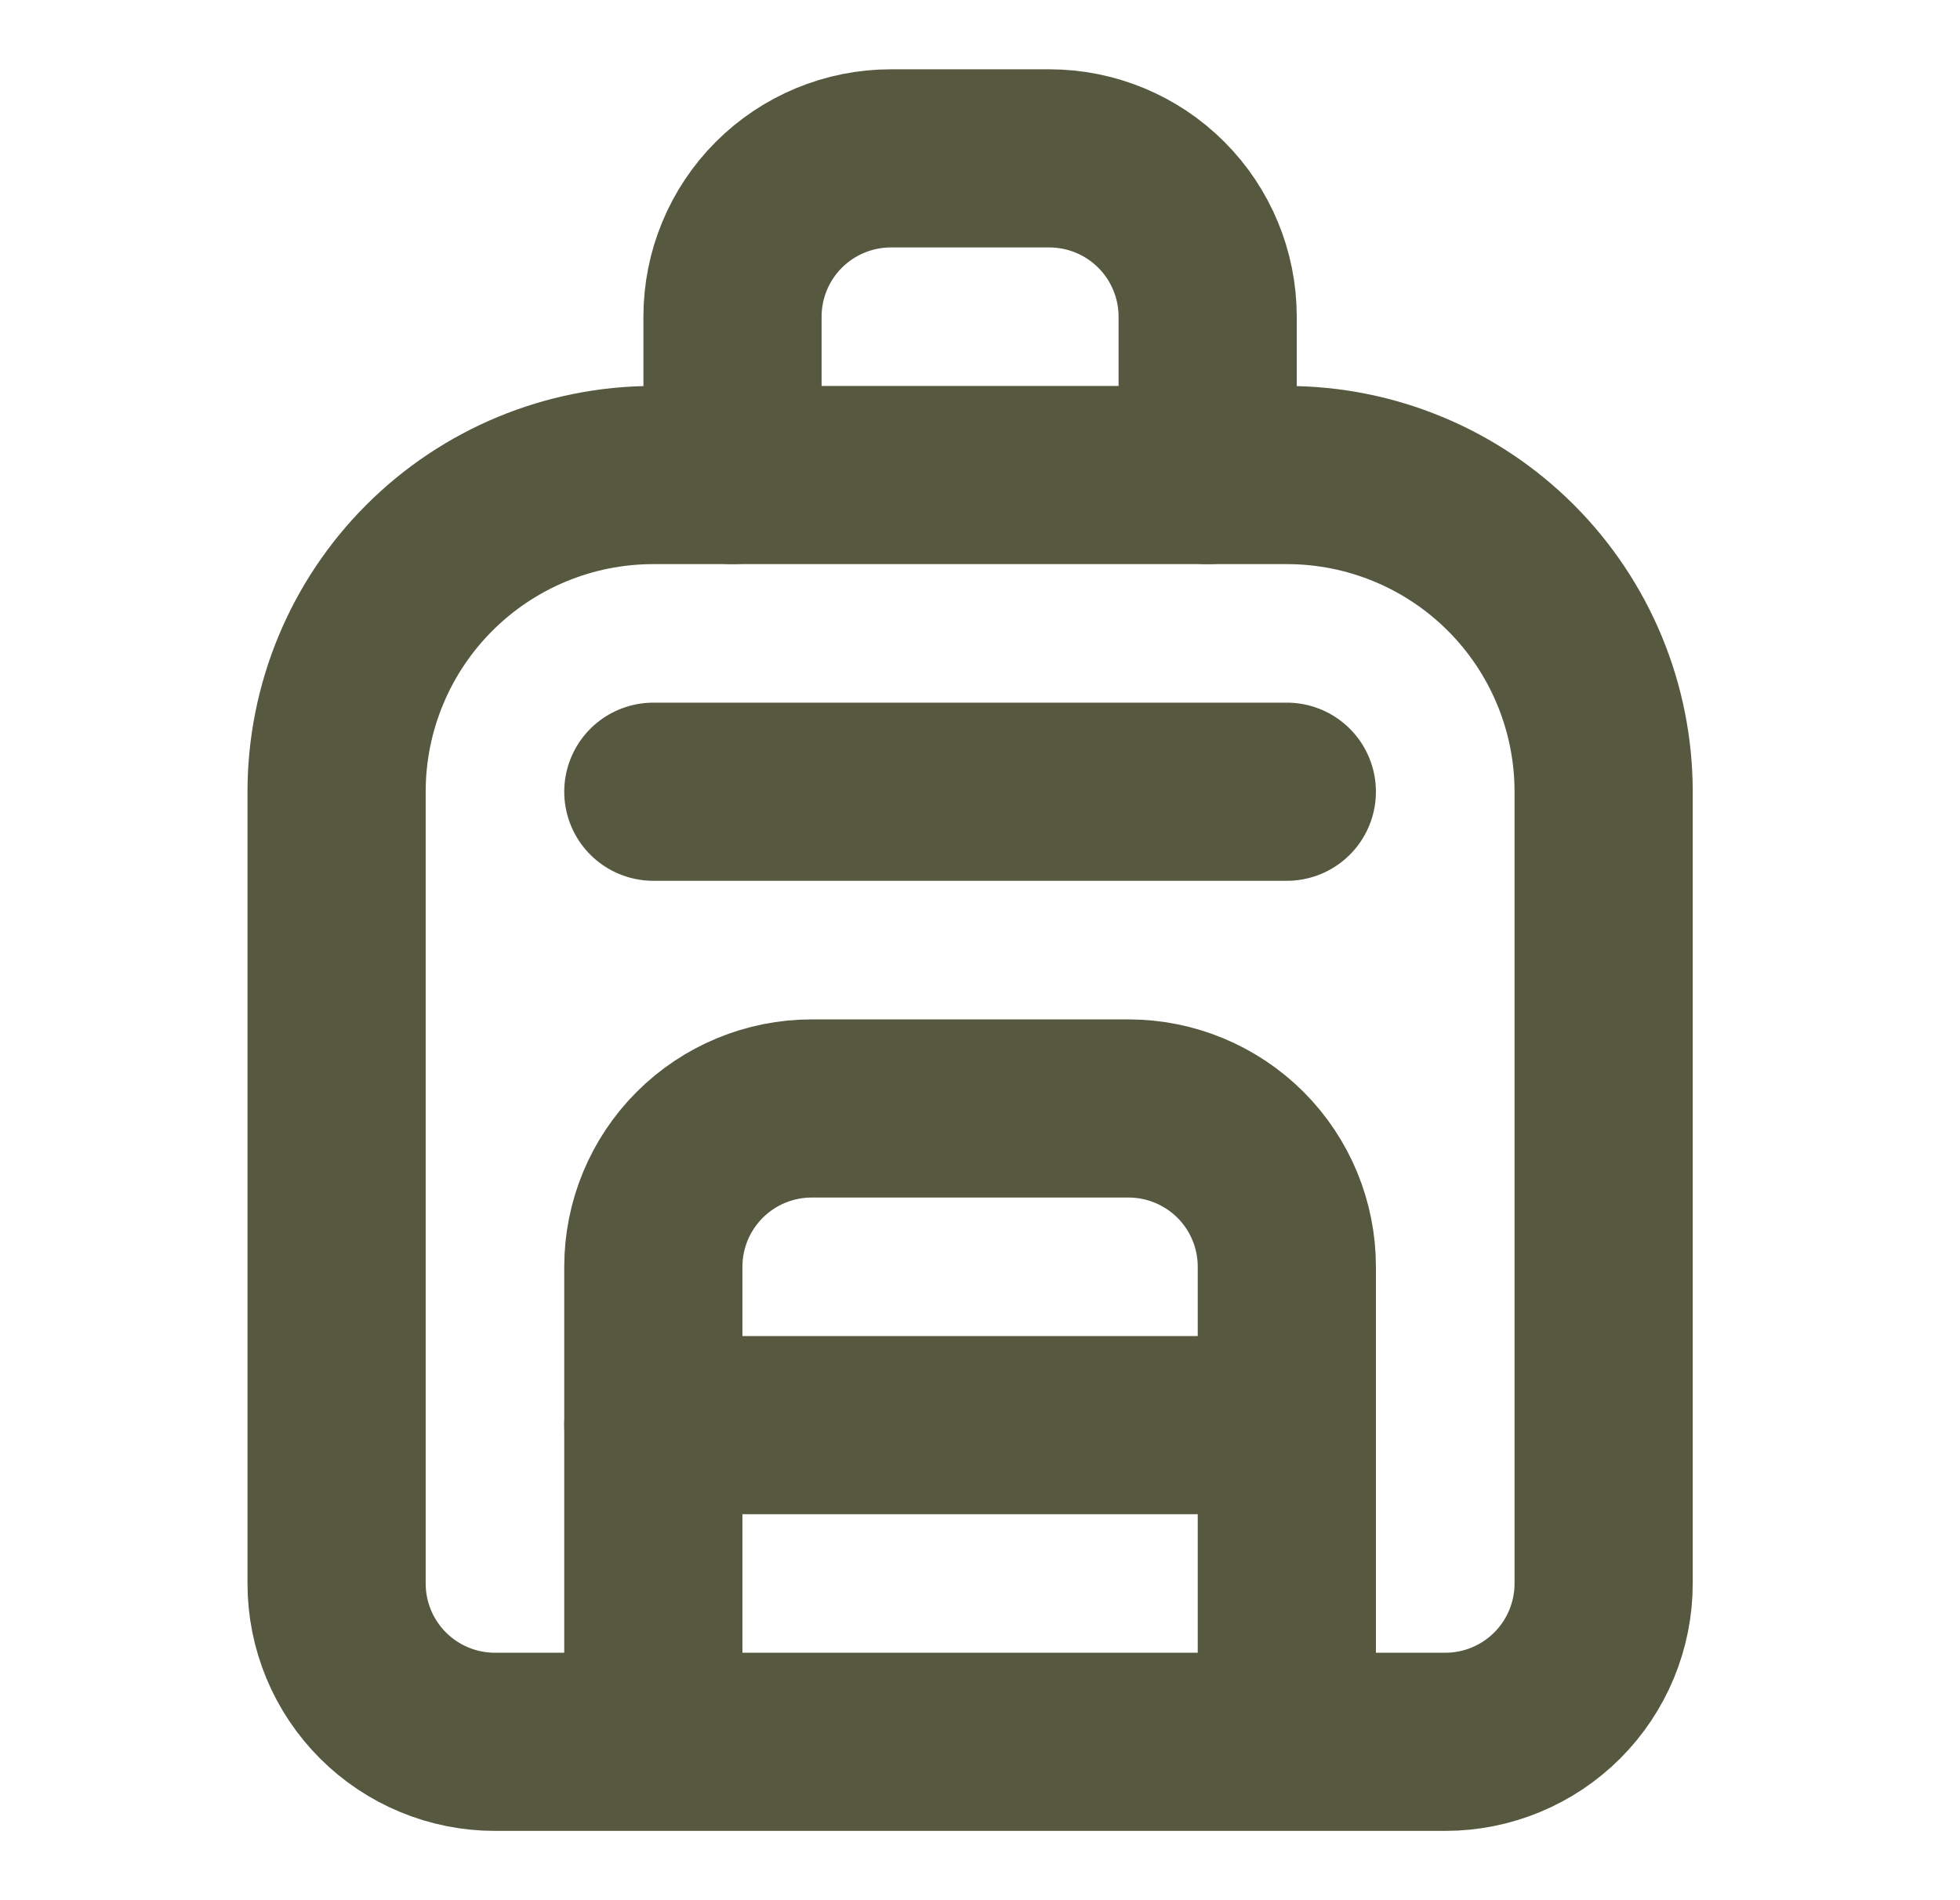 <svg width="33" height="32" viewBox="0 0 33 32" fill="none" xmlns="http://www.w3.org/2000/svg">
<path d="M5.667 13.333C5.667 11.919 6.229 10.562 7.229 9.562C8.229 8.562 9.585 8 11 8H21.667C23.081 8 24.438 8.562 25.438 9.562C26.438 10.562 27 11.919 27 13.333V26.667C27 27.374 26.719 28.052 26.219 28.552C25.719 29.052 25.041 29.333 24.333 29.333H8.333C7.626 29.333 6.948 29.052 6.448 28.552C5.948 28.052 5.667 27.374 5.667 26.667V13.333Z" stroke="#565940" stroke-width="3" stroke-linecap="round" stroke-linejoin="round"/>
<path d="M12.333 8V5.333C12.333 4.626 12.614 3.948 13.114 3.448C13.614 2.948 14.293 2.667 15 2.667H17.667C18.374 2.667 19.052 2.948 19.552 3.448C20.052 3.948 20.333 4.626 20.333 5.333V8" stroke="#565940" stroke-width="3" stroke-linecap="round" stroke-linejoin="round"/>
<path d="M11 28V21.333C11 20.626 11.281 19.948 11.781 19.448C12.281 18.948 12.959 18.667 13.666 18.667H19C19.707 18.667 20.385 18.948 20.886 19.448C21.386 19.948 21.666 20.626 21.666 21.333V28" stroke="#565940" stroke-width="3" stroke-linecap="round" stroke-linejoin="round"/>
<path d="M11 13.333H21.666" stroke="#565940" stroke-width="3" stroke-linecap="round" stroke-linejoin="round"/>
<path d="M11 24H21.666" stroke="#565940" stroke-width="3" stroke-linecap="round" stroke-linejoin="round"/>
</svg>

